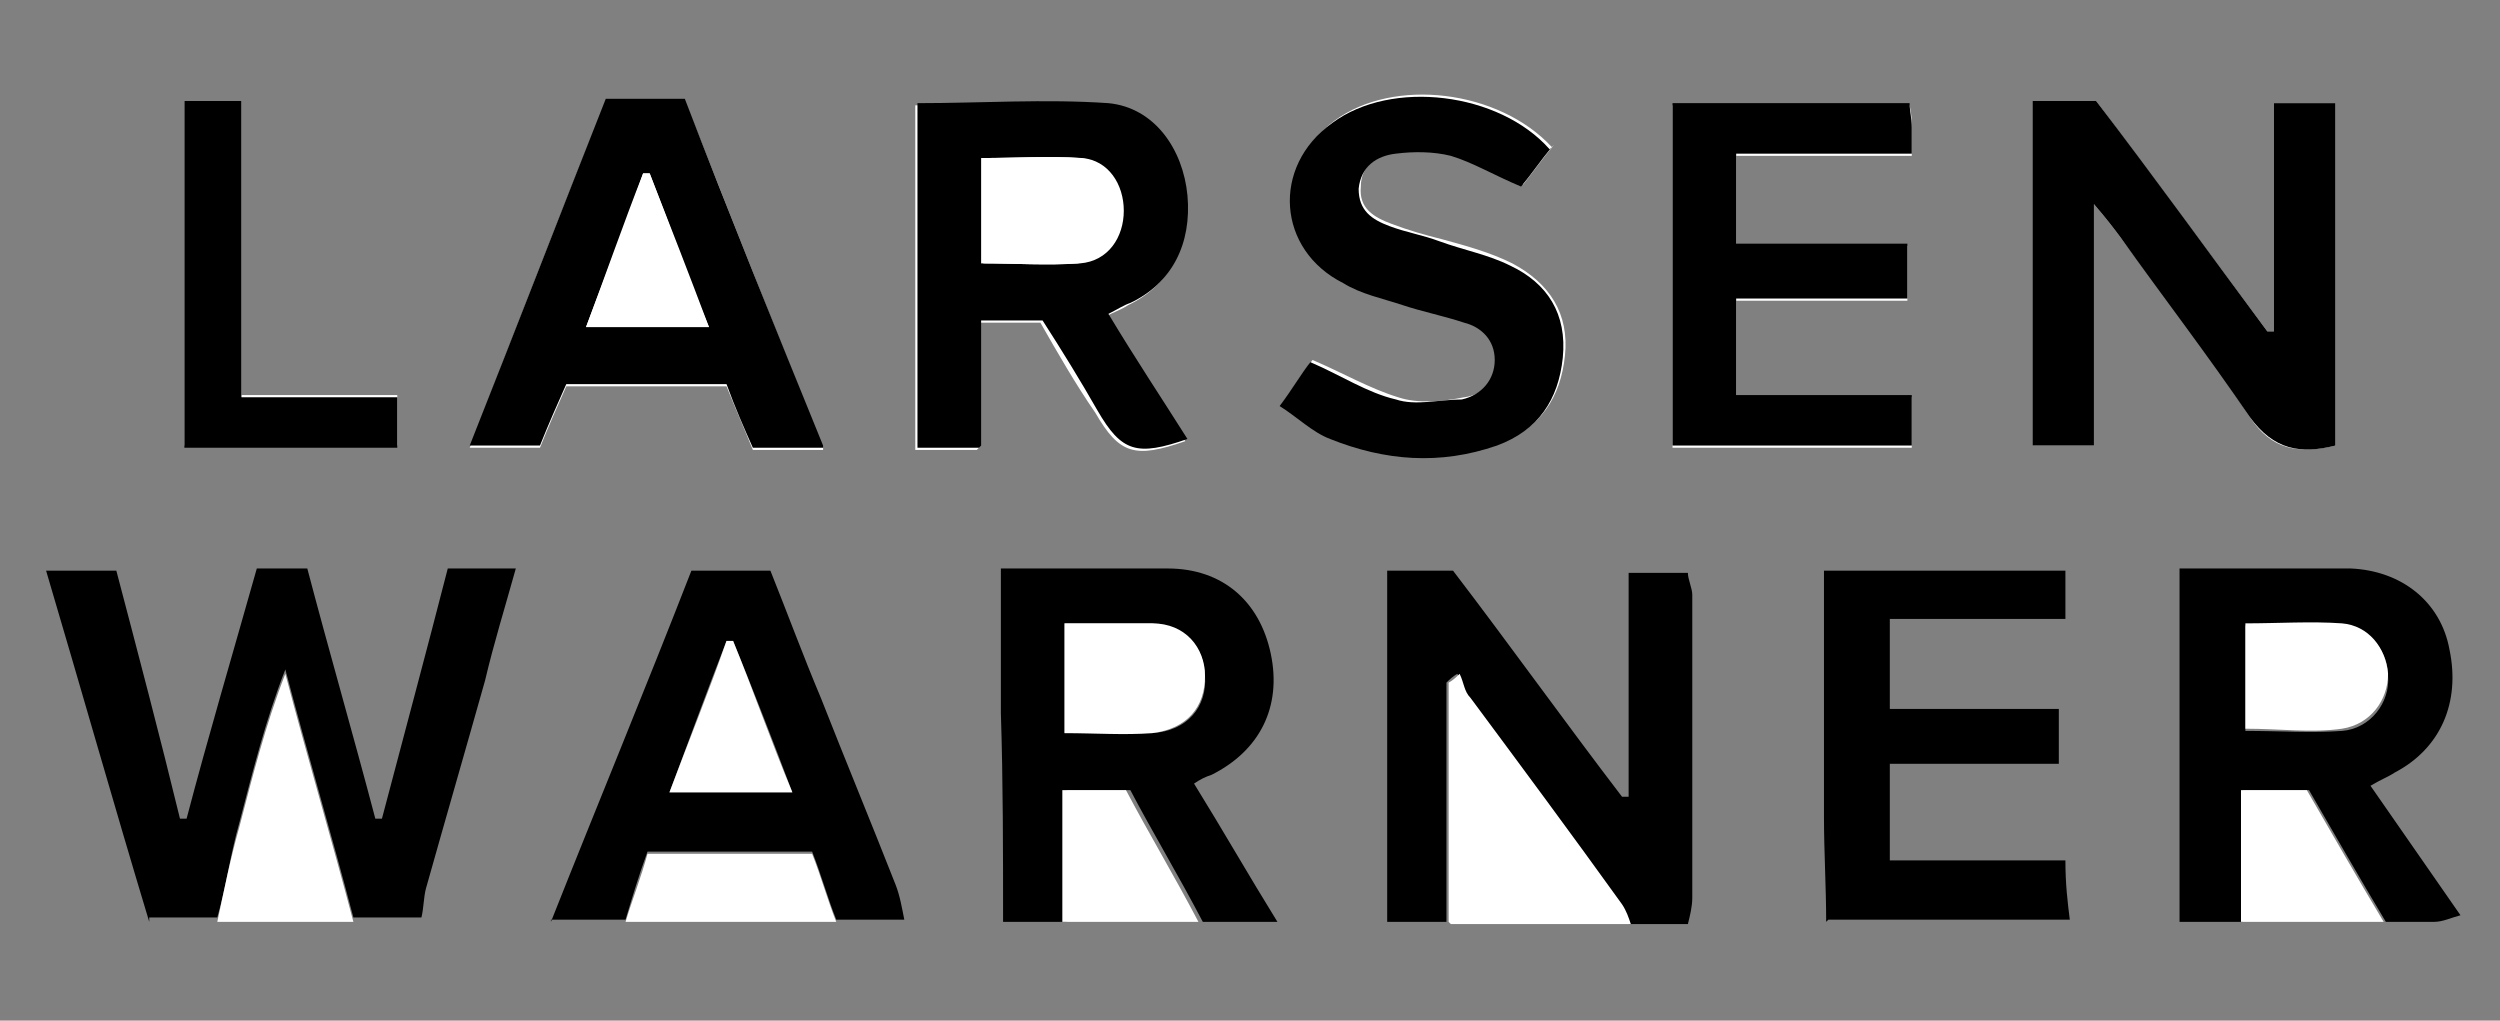 <?xml version="1.0" encoding="UTF-8"?>
<svg xmlns="http://www.w3.org/2000/svg" version="1.1" viewBox="0 0 113.9 46.5">
  <rect x="0" y="0" width="113.9" height="46.5" fill="#808080" stroke="none"/>
  <defs>
    <style>
      .cls-1 {
        fill: #fff;
      }
    </style>
  </defs>
  <!-- Generator: Adobe Illustrator 28.6.0, SVG Export Plug-In . SVG Version: 1.2.0 Build 709)  -->
  <g>
    <g id="Lager_1">
      <path class="cls-1" d="M106.4,20.3V4.7h-2.8v10.4c-.1,0-.2,0-.3,0-2.6-3.5-5.2-7-7.8-10.5h-2.9v15.7h2.8v-11c.6.7.9,1.1,1.2,1.5,2,2.7,4.1,5.4,5.9,8.2,1,1.5,2.2,1.7,3.9,1.3ZM44.6,20.4v-5.7h2.8c.8,1.4,1.6,2.8,2.5,4.1,1.1,1.9,1.8,2.1,4.1,1.3-1.2-1.9-2.3-3.7-3.6-5.7.4-.2.7-.3,1-.5,1.9-.9,2.8-2.7,2.6-4.9-.2-2.2-1.5-4-3.6-4.2-2.9-.3-5.8,0-8.7,0v15.7h2.8ZM37.5,20.4c-2.2-5.4-4.2-10.6-6.3-15.8h-3.6c-2.1,5.2-4.1,10.4-6.2,15.8h3.2c.4-1,.8-1.9,1.2-2.8h7.3c.4,1,.8,1.9,1.2,2.9h3.2ZM70.7,6.7c-2.4-2.6-7.2-3.2-9.9-1.2-2.7,2-2.5,5.8.5,7.3.9.4,1.8.7,2.7,1,.9.3,1.9.5,2.8.8.8.3,1.4.8,1.4,1.7,0,1-.6,1.7-1.5,1.8-1,.2-2.1.3-3,0-1.3-.4-2.5-1.1-3.9-1.7-.4.5-.8,1.2-1.4,2,.8.6,1.5,1.2,2.3,1.5,2.5,1,5,1.2,7.6.3,1.9-.7,2.8-2.1,3-4,.2-1.9-.7-3.3-2.4-4.2-1-.5-2.1-.8-3.2-1.1-.8-.2-1.5-.4-2.3-.7-.8-.3-1.5-.7-1.4-1.7,0-1,.8-1.5,1.7-1.6.8-.1,1.7-.1,2.5.1,1.1.3,2.1.9,3.2,1.4.4-.5.9-1.2,1.4-1.8ZM76.2,20.4h10.9v-2.3h-8v-4.4h7.8v-2.5h-7.8v-4.1h8c0-.6,0-.9,0-1.2,0-.4,0-.7-.1-1.1h-10.8v15.7ZM11,18.1V4.6h-2.6v15.7h9.7v-2.3c-1.2,0-2.3,0-3.4,0s-2.3,0-3.7,0Z"/>
      <path d="M6.8,42c-1.6-5.3-3.1-10.6-4.7-16h3.2c1,3.8,2,7.6,2.9,11.3.1,0,.2,0,.3,0,1-3.8,2.1-7.5,3.2-11.4h2.3c1,3.8,2.1,7.6,3.1,11.4,0,0,.2,0,.3,0,1-3.8,2-7.5,3-11.4h3.1c-.5,1.8-1,3.4-1.4,5.1-.9,3.2-1.8,6.3-2.7,9.5-.1.4-.1.9-.2,1.3h-3.1c-1-3.8-2.1-7.5-3.1-11.3-.9,2.3-1.5,4.7-2.1,7-.4,1.4-.6,2.9-1,4.3h-3.1Z"/>
      <path d="M63.2,42v-16h3c2.6,3.4,5.1,6.9,7.7,10.3.1,0,.2,0,.3,0v-10.2h2.7c0,.3.2.7.2,1,0,4.6,0,9.2,0,13.8,0,.4-.1.8-.2,1.2h-2.7c-.1-.3-.2-.6-.4-.9-2.3-3.1-4.6-6.2-6.9-9.4-.2-.3-.3-.7-.5-1.1-.2.1-.4.3-.5.4v10.9h-2.7Z"/>
      <path d="M99.3,42v-16.1c1.6,0,3,0,4.4,0,1.1,0,2.3,0,3.4,0,2.3.1,4.1,1.5,4.5,3.7.5,2.4-.4,4.5-2.5,5.6-.3.2-.6.3-1.1.6,1.4,2,2.7,3.9,4.1,5.9-.4.1-.8.3-1.2.3-.7,0-1.5,0-2.2,0-1.2-2-2.4-4.1-3.5-6h-3v6h-2.7ZM102.3,33.3c1.6,0,3,.1,4.4,0,1.3-.1,2.2-1.3,2.1-2.5,0-1.2-.9-2.2-2.1-2.3-1.4-.1-2.9,0-4.4,0v4.9Z"/>
      <path d="M45.7,42c0-3.2,0-6.4-.1-9.5,0-2.1,0-4.2,0-6.6,1.3,0,2.6,0,3.8,0,1.3,0,2.5,0,3.8,0,2.5,0,4.2,1.5,4.7,3.9.5,2.4-.5,4.4-2.7,5.5-.3.1-.5.2-.8.4,1.3,2.1,2.5,4.2,3.8,6.3h-3.4c-1.1-2.1-2.3-4.1-3.3-6h-2.9v6h-2.7ZM48.5,28.4v5c1.4,0,2.7,0,4,0,1.6-.1,2.5-1.2,2.4-2.6,0-1.3-1-2.3-2.4-2.4-1.3,0-2.6,0-4,0Z"/>
      <path d="M25.1,42c2.1-5.3,4.3-10.6,6.4-16h3.6c.8,2,1.5,3.9,2.3,5.8,1.1,2.8,2.3,5.7,3.4,8.5.2.5.3,1.1.4,1.6h-3.1c-.4-1-.7-2.1-1.1-3.1h-7.5c-.4,1.1-.7,2.1-1,3.1h-3.4ZM30.5,36.1h5.6c-.9-2.4-1.8-4.7-2.7-6.9-.1,0-.2,0-.3,0-.9,2.3-1.7,4.5-2.6,6.9Z"/>
      <path d="M83.2,42c0-1.6-.1-3.2-.1-4.8,0-3.7,0-7.4,0-11.2h11v2.2h-8v4.1h7.7v2.5h-7.7v4.4h8c0,1.1.1,1.9.2,2.7h-11Z"/>
      <path class="cls-1" d="M66,42v-10.9c.2-.1.4-.3.5-.4.2.4.2.8.5,1.1,2.3,3.1,4.6,6.2,6.9,9.4.2.3.3.6.4.9h-8.2Z"/>
      <path class="cls-1" d="M9.9,42c.3-1.4.6-2.9,1-4.3.6-2.3,1.2-4.7,2.1-7,1,3.8,2.1,7.5,3.1,11.3h-6.2Z"/>
      <path class="cls-1" d="M102.1,42v-6h3c1.1,1.9,2.3,4,3.5,6h-6.5Z"/>
      <path class="cls-1" d="M48.4,42v-6h2.9c1,1.9,2.2,3.9,3.3,6h-6.2Z"/>
      <path class="cls-1" d="M28.5,42c.3-1,.7-2,1-3.1h7.5c.4,1,.7,2.1,1.1,3.1h-9.6Z"/>
      <path d="M106.4,20.3c-1.6.4-2.8.2-3.9-1.3-1.9-2.8-3.9-5.4-5.9-8.2-.3-.4-.6-.8-1.2-1.5v11h-2.8V4.6h2.9c2.6,3.4,5.2,7,7.8,10.5.1,0,.2,0,.3,0V4.7h2.8v15.6Z"/>
      <path d="M44.6,20.4h-2.8V4.7c2.9,0,5.8-.2,8.7,0,2.1.2,3.4,2.1,3.6,4.2.2,2.2-.7,4-2.6,4.9-.3.1-.6.3-1,.5,1.2,2,2.4,3.8,3.6,5.7-2.3.8-3,.6-4.1-1.3-.8-1.4-1.6-2.7-2.5-4.1h-2.8v5.7ZM44.7,12c1.6,0,3,.1,4.5,0,1.3-.1,2-1.2,2-2.4,0-1.2-.7-2.3-1.9-2.4-1.5-.1-3,0-4.5,0v4.8Z"/>
      <path d="M37.5,20.4h-3.2c-.4-.9-.8-1.8-1.2-2.9h-7.3c-.4.9-.8,1.8-1.2,2.8h-3.2c2.1-5.3,4.1-10.5,6.2-15.8h3.6c2,5.2,4.1,10.4,6.3,15.8ZM29.6,7.9c-.1,0-.2,0-.3,0-.9,2.3-1.7,4.6-2.6,7h5.6c-.9-2.4-1.8-4.7-2.7-7Z"/>
      <path d="M70.7,6.7c-.5.6-.9,1.2-1.4,1.8-1.2-.5-2.2-1.1-3.2-1.4-.8-.2-1.7-.2-2.5-.1-.9.1-1.6.6-1.7,1.6,0,1,.6,1.4,1.4,1.7.8.3,1.5.4,2.3.7,1.1.4,2.2.6,3.2,1.1,1.7.8,2.6,2.2,2.4,4.2-.2,1.9-1.1,3.3-3,4-2.6.9-5.1.7-7.6-.3-.8-.3-1.5-1-2.3-1.5.6-.8,1-1.5,1.4-2,1.4.6,2.6,1.4,3.9,1.7.9.3,2,0,3,0,.9-.2,1.5-.9,1.5-1.8,0-.9-.6-1.5-1.4-1.7-.9-.3-1.9-.5-2.8-.8-.9-.3-1.9-.5-2.7-1-3-1.5-3.3-5.3-.5-7.3,2.7-2,7.6-1.4,9.9,1.2Z"/>
      <path d="M76.2,20.4V4.7h10.8c0,.3.1.7.1,1.1,0,.3,0,.7,0,1.2h-8v4.1h7.8v2.5h-7.8v4.4h8v2.3h-10.9Z"/>
      <path d="M11,18.1c1.4,0,2.5,0,3.7,0s2.2,0,3.4,0v2.3h-9.7V4.6h2.6v13.4Z"/>
      <path class="cls-1" d="M102.3,33.3v-4.9c1.5,0,3-.1,4.4,0,1.2.1,2,1.1,2.1,2.3,0,1.2-.8,2.3-2.1,2.5-1.4.2-2.8,0-4.4,0Z"/>
      <path class="cls-1" d="M48.5,28.4c1.4,0,2.7,0,4,0,1.5,0,2.4,1.1,2.4,2.4,0,1.4-.8,2.4-2.4,2.6-1.3.1-2.6,0-4,0v-5Z"/>
      <path class="cls-1" d="M30.5,36.1c.9-2.4,1.8-4.6,2.6-6.9.1,0,.2,0,.3,0,.9,2.2,1.7,4.5,2.7,6.9h-5.6Z"/>
      <path class="cls-1" d="M44.7,12v-4.8c1.5,0,3.1-.1,4.5,0,1.2.1,2,1.2,1.9,2.4,0,1.2-.8,2.2-2,2.4-1.4.1-2.8,0-4.5,0Z"/>
      <path class="cls-1" d="M29.6,7.9c.9,2.3,1.7,4.6,2.7,7h-5.6c.9-2.4,1.8-4.7,2.6-7,.1,0,.2,0,.3,0Z"/>
    </g>
  </g>
</svg>